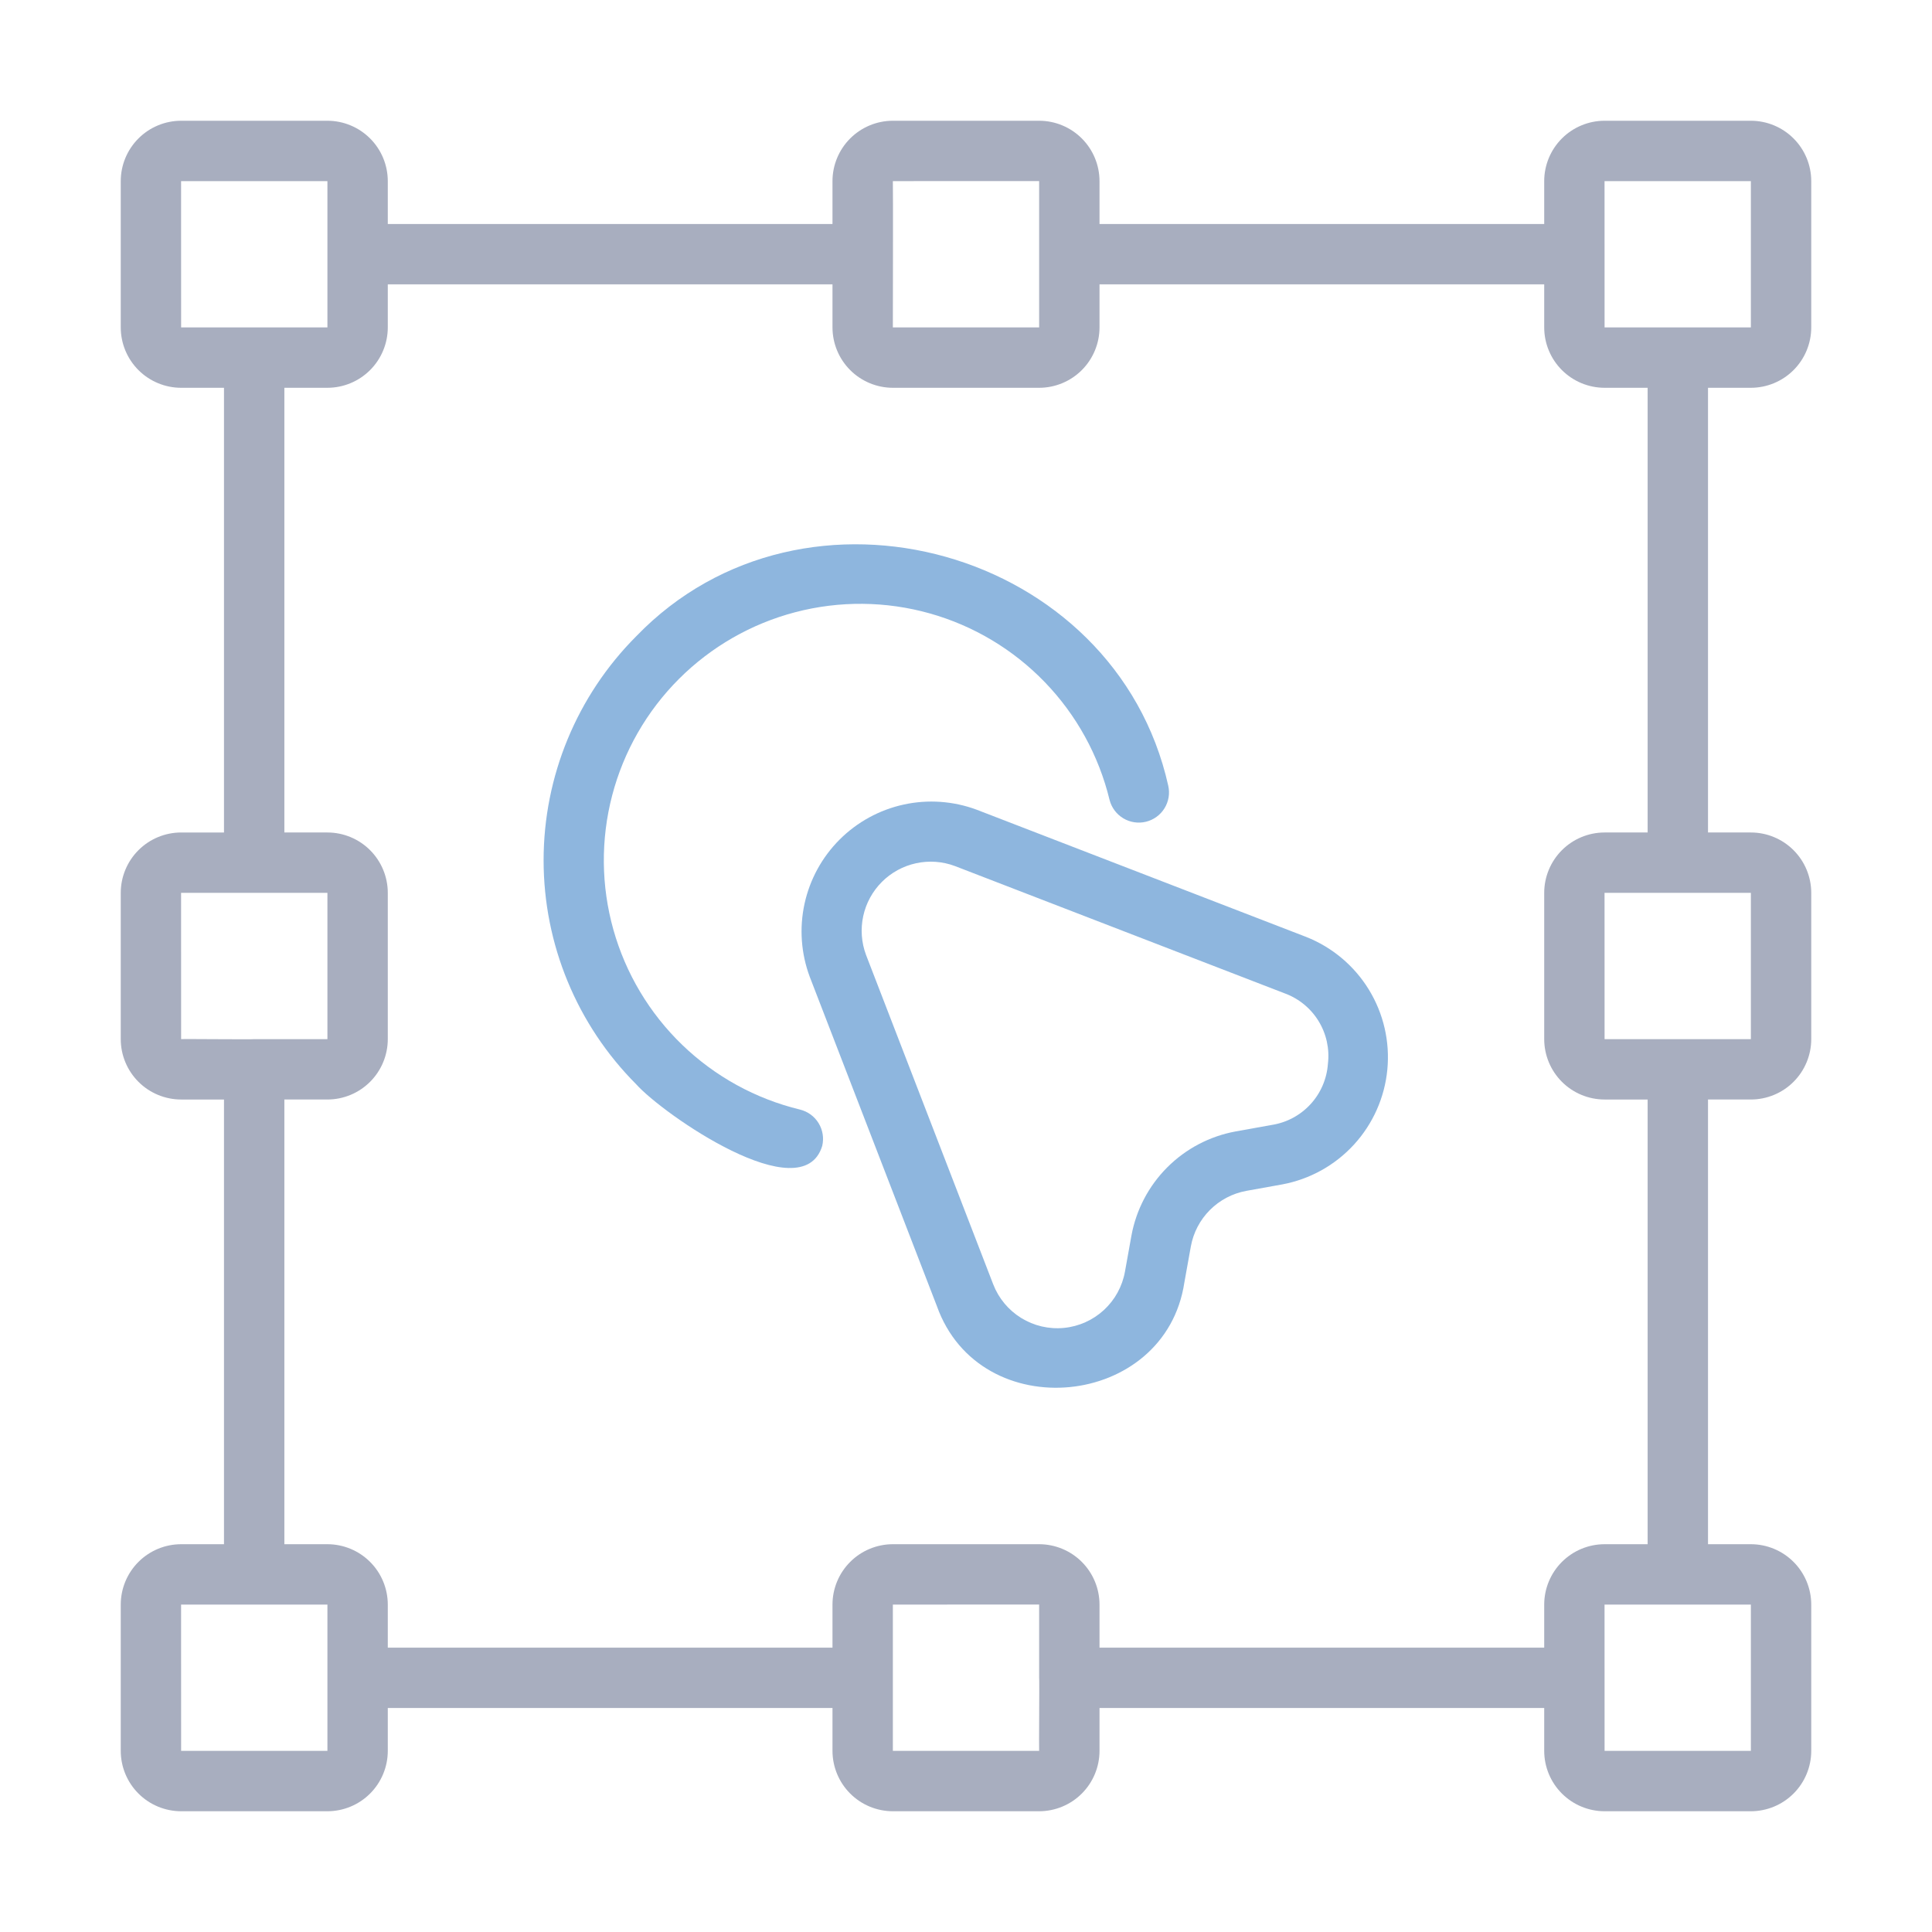 <svg width="512" height="512" viewBox="0 0 512 512" fill="none" xmlns="http://www.w3.org/2000/svg">
<path d="M464 32H425.23C420.988 32.004 416.921 33.691 413.921 36.691C410.922 39.691 409.235 43.758 409.23 48V59.359H291.382V48C291.378 43.758 289.691 39.691 286.691 36.691C283.692 33.691 279.625 32.004 275.382 32H236.617C232.375 32.004 228.308 33.691 225.308 36.691C222.308 39.691 220.621 43.758 220.617 48V59.359H102.769V48C102.765 43.758 101.078 39.691 98.078 36.691C95.078 33.691 91.011 32.004 86.769 32H48C43.758 32.004 39.691 33.691 36.691 36.691C33.691 39.691 32.004 43.758 32 48V86.769C32.004 91.012 33.691 95.079 36.691 98.079C39.691 101.078 43.758 102.765 48 102.77H59.359V220.618H48C43.758 220.622 39.691 222.309 36.691 225.308C33.691 228.308 32.004 232.375 32 236.618V275.383C32.004 279.625 33.691 283.692 36.691 286.692C39.691 289.692 43.758 291.379 48 291.383H59.359V409.231H48C43.758 409.235 39.691 410.922 36.691 413.922C33.691 416.922 32.004 420.989 32 425.231V464C32.004 468.242 33.691 472.309 36.691 475.309C39.691 478.309 43.758 479.996 48 480H86.769C91.012 479.996 95.079 478.309 98.079 475.309C101.078 472.309 102.765 468.242 102.77 464V452.641H220.618V464C220.622 468.242 222.309 472.309 225.308 475.309C228.308 478.309 232.375 479.996 236.618 480H275.383C279.625 479.996 283.692 478.309 286.692 475.309C289.692 472.309 291.379 468.242 291.383 464V452.641H409.231V464C409.235 468.242 410.922 472.309 413.922 475.309C416.922 478.309 420.989 479.996 425.231 480H464C468.242 479.996 472.309 478.309 475.309 475.309C478.309 472.309 479.996 468.242 480 464V425.23C479.996 420.988 478.309 416.921 475.309 413.921C472.309 410.922 468.242 409.235 464 409.23H452.641V291.382H464C468.242 291.378 472.309 289.691 475.309 286.691C478.309 283.692 479.996 279.625 480 275.382V236.617C479.996 232.375 478.309 228.308 475.309 225.308C472.309 222.308 468.242 220.621 464 220.617H452.641V102.769H464C468.242 102.765 472.309 101.078 475.309 98.078C478.309 95.078 479.996 91.011 480 86.769V48C479.996 43.758 478.309 39.691 475.309 36.691C472.309 33.691 468.242 32.004 464 32ZM275.383 47.988C275.374 57.723 275.389 77.037 275.383 86.77H236.617C236.617 86.77 236.694 48.306 236.617 48L275.383 47.988ZM47.988 48H86.769V86.769H48L47.988 48ZM47.988 236.617C57.725 236.625 77.034 236.612 86.77 236.617V275.383H67.476C67.184 275.499 48.3 275.299 48 275.383L47.988 236.617ZM86.769 464H48L47.988 425.23H86.769V464ZM236.618 464C236.626 454.269 236.612 434.96 236.618 425.23L275.383 425.219V444.524C275.489 444.826 275.307 463.694 275.383 464L236.618 464ZM464 464H425.23L425.219 425.23H464V464ZM464 275.383C454.268 275.374 434.961 275.389 425.23 275.383L425.219 236.617H425.23C434.962 236.625 454.271 236.612 464 236.617L464 275.383ZM436.641 220.617H425.23C420.988 220.621 416.921 222.309 413.921 225.308C410.922 228.308 409.235 232.375 409.23 236.617V275.383C409.235 279.625 410.922 283.692 413.921 286.692C416.921 289.691 420.988 291.379 425.23 291.383H436.641V409.231H425.23C420.988 409.235 416.921 410.922 413.921 413.922C410.922 416.921 409.235 420.989 409.23 425.231V436.641H291.382V425.23C291.378 420.988 289.691 416.921 286.691 413.921C283.692 410.922 279.625 409.235 275.382 409.23H236.617C232.375 409.235 228.308 410.922 225.308 413.921C222.308 416.921 220.621 420.988 220.617 425.23V436.641H102.769V425.23C102.765 420.988 101.078 416.921 98.078 413.921C95.078 410.922 91.011 409.235 86.769 409.23H75.359V291.382H86.769C91.012 291.378 95.079 289.691 98.079 286.691C101.078 283.692 102.765 279.625 102.77 275.382V236.617C102.765 232.375 101.078 228.308 98.079 225.308C95.079 222.308 91.012 220.621 86.769 220.617H75.359V102.769H86.769C91.012 102.765 95.079 101.078 98.079 98.078C101.078 95.078 102.765 91.011 102.77 86.769V75.359H220.618V86.769C220.622 91.012 222.309 95.079 225.308 98.079C228.308 101.078 232.375 102.765 236.618 102.77H275.383C279.625 102.765 283.692 101.078 286.692 98.079C289.692 95.079 291.379 91.012 291.383 86.769V75.359H409.231V86.769C409.235 91.012 410.922 95.079 413.922 98.079C416.922 101.078 420.989 102.765 425.231 102.77H436.641L436.641 220.617ZM464 86.769H425.23L425.219 48H464V86.769Z" fill="#A8AEBF"/>
<path d="M346.102 248.275L258.828 214.58C252.65 212.282 245.942 211.808 239.502 213.212C233.062 214.616 227.16 217.841 222.499 222.502C217.839 227.163 214.614 233.064 213.21 239.504C211.806 245.945 212.281 252.653 214.579 258.831L248.274 346.103C259.707 378.244 308.853 373.359 313.875 339.833L315.59 330.299C316.257 326.644 318.021 323.279 320.648 320.652C323.275 318.025 326.639 316.26 330.293 315.592L339.828 313.877C347.142 312.51 353.813 308.801 358.833 303.31C363.854 297.819 366.952 290.844 367.66 283.438C368.369 276.031 366.649 268.595 362.76 262.252C358.871 255.909 353.024 251.003 346.102 248.275ZM351.91 281.931C351.628 285.921 349.998 289.697 347.288 292.64C344.579 295.582 340.95 297.517 336.996 298.127L327.461 299.842C320.598 301.099 314.28 304.415 309.347 309.349C304.413 314.282 301.098 320.6 299.84 327.463L298.125 337.002C297.422 340.914 295.459 344.488 292.534 347.18C289.61 349.872 285.886 351.534 281.929 351.912C277.973 352.29 274.001 351.363 270.62 349.274C267.239 347.184 264.634 344.046 263.203 340.338L229.508 253.064C228.278 249.775 228.021 246.202 228.766 242.771C229.511 239.339 231.228 236.195 233.711 233.712C236.193 231.229 239.338 229.513 242.77 228.768C246.201 228.023 249.774 228.28 253.063 229.51L340.336 263.205C344.102 264.553 347.298 267.14 349.401 270.542C351.504 273.945 352.389 277.96 351.91 281.931Z" fill="#8EB6DE"/>
<path d="M211.992 294.045C200.261 291.205 189.497 285.291 180.808 276.912C172.12 268.534 165.819 257.992 162.554 246.372C159.289 234.751 159.177 222.471 162.231 210.793C165.284 199.115 171.392 188.461 179.927 179.926C188.463 171.391 199.117 165.283 210.795 162.229C222.472 159.176 234.753 159.287 246.373 162.552C257.994 165.818 268.535 172.118 276.914 180.807C285.293 189.496 291.206 200.259 294.047 211.991C294.571 214.026 295.874 215.774 297.676 216.856C299.477 217.939 301.633 218.269 303.676 217.775C305.719 217.282 307.486 216.004 308.594 214.218C309.703 212.433 310.065 210.283 309.601 208.233C295.633 145.563 213.272 122.309 168.613 168.613C152.89 184.372 144.06 205.724 144.06 227.985C144.06 250.247 152.89 271.599 168.613 287.357C175.62 295.217 212.592 320.948 217.891 303.702C218.388 301.64 218.046 299.464 216.94 297.653C215.834 295.842 214.054 294.545 211.992 294.045Z" fill="#8EB6DE"/>
</svg>
